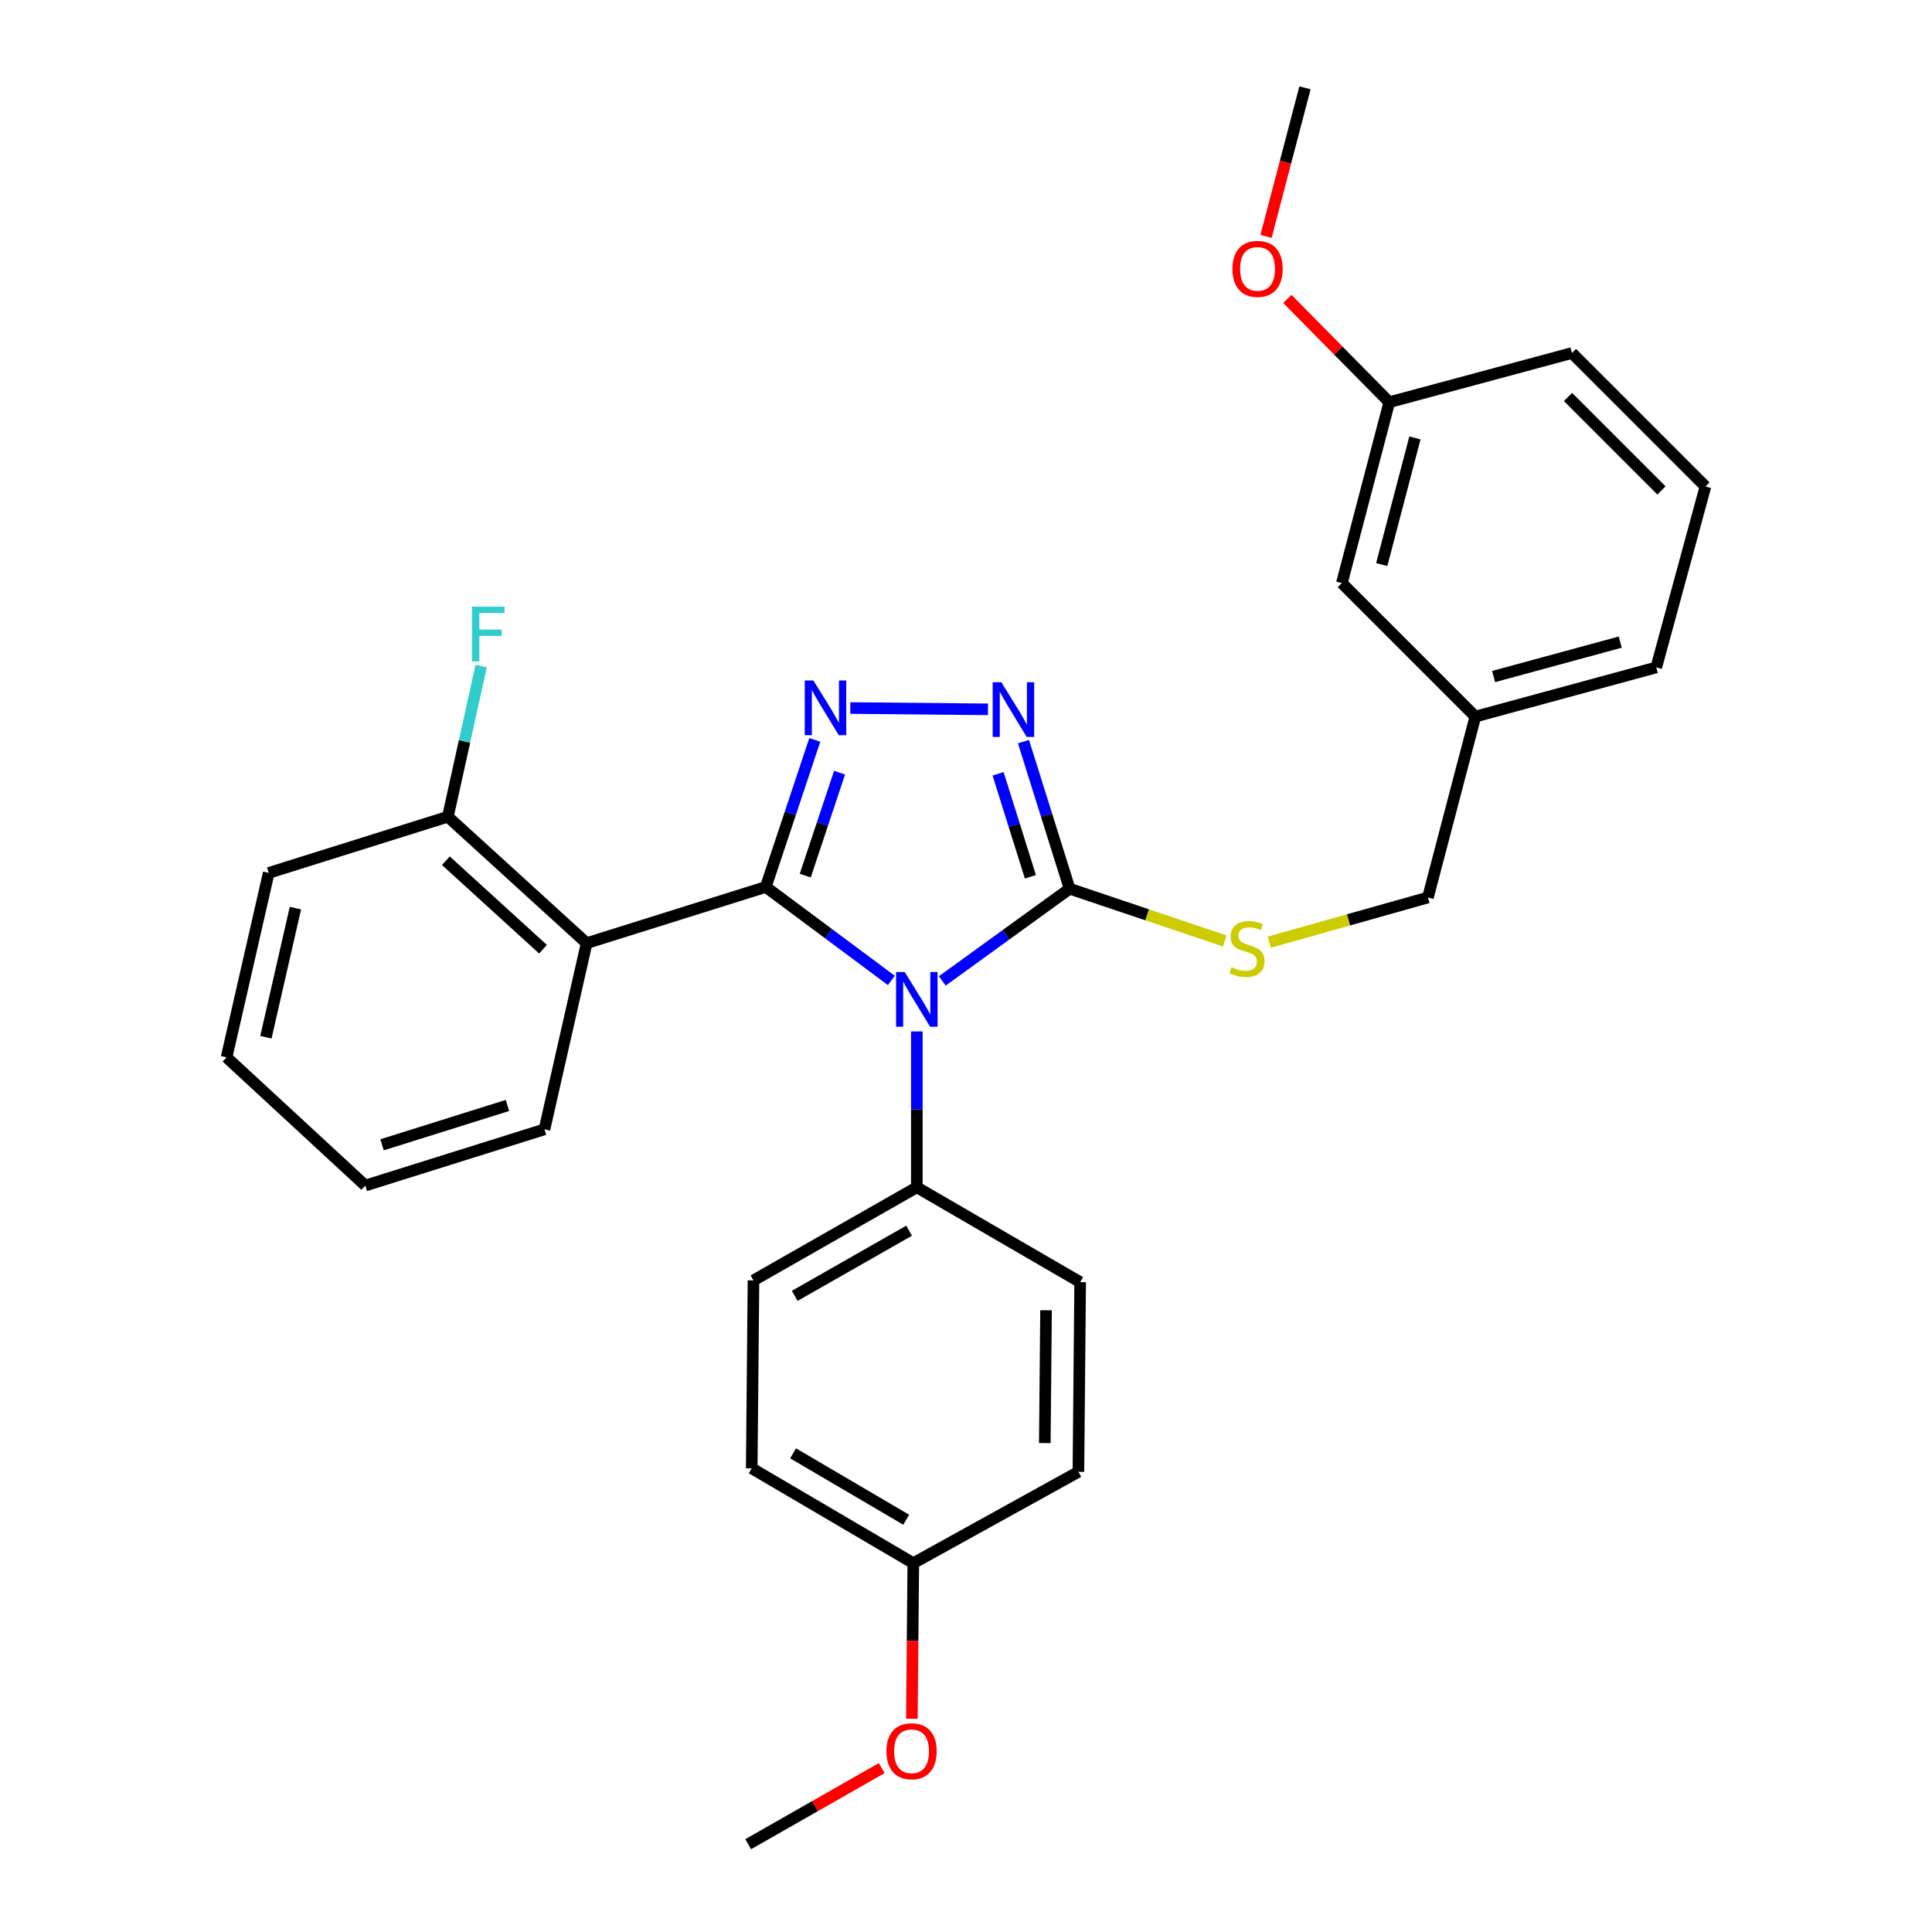 <?xml version='1.0' encoding='iso-8859-1'?>
<svg version='1.1' baseProfile='full'
              xmlns='http://www.w3.org/2000/svg'
                      xmlns:rdkit='http://www.rdkit.org/xml'
                      xmlns:xlink='http://www.w3.org/1999/xlink'
                  xml:space='preserve'
width='1000px' height='1000px' viewBox='0 0 1000 1000'>
<!-- END OF HEADER -->
<rect style='opacity:1.0;fill:#FFFFFF;stroke:none' width='1000' height='1000' x='0' y='0'> </rect>
<path class='bond-0' d='M 511.377,367.151 L 440.112,366.481' style='fill:none;fill-rule:evenodd;stroke:#0000FF;stroke-width:6px;stroke-linecap:butt;stroke-linejoin:miter;stroke-opacity:1' />
<path class='bond-1' d='M 529.753,383.865 L 541.694,421.931' style='fill:none;fill-rule:evenodd;stroke:#0000FF;stroke-width:6px;stroke-linecap:butt;stroke-linejoin:miter;stroke-opacity:1' />
<path class='bond-1' d='M 541.694,421.931 L 553.635,459.998' style='fill:none;fill-rule:evenodd;stroke:#000000;stroke-width:6px;stroke-linecap:butt;stroke-linejoin:miter;stroke-opacity:1' />
<path class='bond-1' d='M 516.611,400.531 L 524.97,427.177' style='fill:none;fill-rule:evenodd;stroke:#0000FF;stroke-width:6px;stroke-linecap:butt;stroke-linejoin:miter;stroke-opacity:1' />
<path class='bond-1' d='M 524.97,427.177 L 533.329,453.824' style='fill:none;fill-rule:evenodd;stroke:#000000;stroke-width:6px;stroke-linecap:butt;stroke-linejoin:miter;stroke-opacity:1' />
<path class='bond-2' d='M 421.735,382.964 L 409.049,421.028' style='fill:none;fill-rule:evenodd;stroke:#0000FF;stroke-width:6px;stroke-linecap:butt;stroke-linejoin:miter;stroke-opacity:1' />
<path class='bond-2' d='M 409.049,421.028 L 396.362,459.092' style='fill:none;fill-rule:evenodd;stroke:#000000;stroke-width:6px;stroke-linecap:butt;stroke-linejoin:miter;stroke-opacity:1' />
<path class='bond-2' d='M 434.558,399.925 L 425.677,426.57' style='fill:none;fill-rule:evenodd;stroke:#0000FF;stroke-width:6px;stroke-linecap:butt;stroke-linejoin:miter;stroke-opacity:1' />
<path class='bond-2' d='M 425.677,426.57 L 416.796,453.215' style='fill:none;fill-rule:evenodd;stroke:#000000;stroke-width:6px;stroke-linecap:butt;stroke-linejoin:miter;stroke-opacity:1' />
<path class='bond-3' d='M 396.362,459.092 L 303.64,488.178' style='fill:none;fill-rule:evenodd;stroke:#000000;stroke-width:6px;stroke-linecap:butt;stroke-linejoin:miter;stroke-opacity:1' />
<path class='bond-4' d='M 396.362,459.092 L 428.866,483.281' style='fill:none;fill-rule:evenodd;stroke:#000000;stroke-width:6px;stroke-linecap:butt;stroke-linejoin:miter;stroke-opacity:1' />
<path class='bond-4' d='M 428.866,483.281 L 461.369,507.469' style='fill:none;fill-rule:evenodd;stroke:#0000FF;stroke-width:6px;stroke-linecap:butt;stroke-linejoin:miter;stroke-opacity:1' />
<path class='bond-5' d='M 487.727,507.729 L 520.681,483.863' style='fill:none;fill-rule:evenodd;stroke:#0000FF;stroke-width:6px;stroke-linecap:butt;stroke-linejoin:miter;stroke-opacity:1' />
<path class='bond-5' d='M 520.681,483.863 L 553.635,459.998' style='fill:none;fill-rule:evenodd;stroke:#000000;stroke-width:6px;stroke-linecap:butt;stroke-linejoin:miter;stroke-opacity:1' />
<path class='bond-6' d='M 474.546,533.866 L 474.546,574.205' style='fill:none;fill-rule:evenodd;stroke:#0000FF;stroke-width:6px;stroke-linecap:butt;stroke-linejoin:miter;stroke-opacity:1' />
<path class='bond-6' d='M 474.546,574.205 L 474.546,614.544' style='fill:none;fill-rule:evenodd;stroke:#000000;stroke-width:6px;stroke-linecap:butt;stroke-linejoin:miter;stroke-opacity:1' />
<path class='bond-7' d='M 553.635,459.998 L 593.793,473.515' style='fill:none;fill-rule:evenodd;stroke:#000000;stroke-width:6px;stroke-linecap:butt;stroke-linejoin:miter;stroke-opacity:1' />
<path class='bond-7' d='M 593.793,473.515 L 633.95,487.033' style='fill:none;fill-rule:evenodd;stroke:#CCCC00;stroke-width:6px;stroke-linecap:butt;stroke-linejoin:miter;stroke-opacity:1' />
<path class='bond-8' d='M 882.73,251.816 L 813.641,182.727' style='fill:none;fill-rule:evenodd;stroke:#000000;stroke-width:6px;stroke-linecap:butt;stroke-linejoin:miter;stroke-opacity:1' />
<path class='bond-8' d='M 859.973,253.846 L 811.61,205.484' style='fill:none;fill-rule:evenodd;stroke:#000000;stroke-width:6px;stroke-linecap:butt;stroke-linejoin:miter;stroke-opacity:1' />
<path class='bond-9' d='M 882.73,251.816 L 857.276,345.453' style='fill:none;fill-rule:evenodd;stroke:#000000;stroke-width:6px;stroke-linecap:butt;stroke-linejoin:miter;stroke-opacity:1' />
<path class='bond-10' d='M 656.964,487.664 L 698.027,476.105' style='fill:none;fill-rule:evenodd;stroke:#CCCC00;stroke-width:6px;stroke-linecap:butt;stroke-linejoin:miter;stroke-opacity:1' />
<path class='bond-10' d='M 698.027,476.105 L 739.089,464.545' style='fill:none;fill-rule:evenodd;stroke:#000000;stroke-width:6px;stroke-linecap:butt;stroke-linejoin:miter;stroke-opacity:1' />
<path class='bond-11' d='M 813.641,182.727 L 719.088,208.181' style='fill:none;fill-rule:evenodd;stroke:#000000;stroke-width:6px;stroke-linecap:butt;stroke-linejoin:miter;stroke-opacity:1' />
<path class='bond-12' d='M 719.088,208.181 L 694.549,301.819' style='fill:none;fill-rule:evenodd;stroke:#000000;stroke-width:6px;stroke-linecap:butt;stroke-linejoin:miter;stroke-opacity:1' />
<path class='bond-12' d='M 732.363,226.67 L 715.185,292.216' style='fill:none;fill-rule:evenodd;stroke:#000000;stroke-width:6px;stroke-linecap:butt;stroke-linejoin:miter;stroke-opacity:1' />
<path class='bond-13' d='M 719.088,208.181 L 692.71,181.452' style='fill:none;fill-rule:evenodd;stroke:#000000;stroke-width:6px;stroke-linecap:butt;stroke-linejoin:miter;stroke-opacity:1' />
<path class='bond-13' d='M 692.71,181.452 L 666.332,154.724' style='fill:none;fill-rule:evenodd;stroke:#FF0000;stroke-width:6px;stroke-linecap:butt;stroke-linejoin:miter;stroke-opacity:1' />
<path class='bond-14' d='M 389.088,759.996 L 472.725,809.094' style='fill:none;fill-rule:evenodd;stroke:#000000;stroke-width:6px;stroke-linecap:butt;stroke-linejoin:miter;stroke-opacity:1' />
<path class='bond-14' d='M 410.507,752.245 L 469.053,786.613' style='fill:none;fill-rule:evenodd;stroke:#000000;stroke-width:6px;stroke-linecap:butt;stroke-linejoin:miter;stroke-opacity:1' />
<path class='bond-15' d='M 389.088,759.996 L 390.003,662.726' style='fill:none;fill-rule:evenodd;stroke:#000000;stroke-width:6px;stroke-linecap:butt;stroke-linejoin:miter;stroke-opacity:1' />
<path class='bond-16' d='M 472.725,809.094 L 558.183,761.817' style='fill:none;fill-rule:evenodd;stroke:#000000;stroke-width:6px;stroke-linecap:butt;stroke-linejoin:miter;stroke-opacity:1' />
<path class='bond-17' d='M 472.725,809.094 L 472.35,849.353' style='fill:none;fill-rule:evenodd;stroke:#000000;stroke-width:6px;stroke-linecap:butt;stroke-linejoin:miter;stroke-opacity:1' />
<path class='bond-17' d='M 472.35,849.353 L 471.975,889.612' style='fill:none;fill-rule:evenodd;stroke:#FF0000;stroke-width:6px;stroke-linecap:butt;stroke-linejoin:miter;stroke-opacity:1' />
<path class='bond-18' d='M 139.092,451.818 L 117.27,547.276' style='fill:none;fill-rule:evenodd;stroke:#000000;stroke-width:6px;stroke-linecap:butt;stroke-linejoin:miter;stroke-opacity:1' />
<path class='bond-18' d='M 152.906,470.043 L 137.63,536.864' style='fill:none;fill-rule:evenodd;stroke:#000000;stroke-width:6px;stroke-linecap:butt;stroke-linejoin:miter;stroke-opacity:1' />
<path class='bond-19' d='M 139.092,451.818 L 231.814,422.731' style='fill:none;fill-rule:evenodd;stroke:#000000;stroke-width:6px;stroke-linecap:butt;stroke-linejoin:miter;stroke-opacity:1' />
<path class='bond-20' d='M 117.27,547.276 L 189.085,613.639' style='fill:none;fill-rule:evenodd;stroke:#000000;stroke-width:6px;stroke-linecap:butt;stroke-linejoin:miter;stroke-opacity:1' />
<path class='bond-21' d='M 189.085,613.639 L 281.817,584.543' style='fill:none;fill-rule:evenodd;stroke:#000000;stroke-width:6px;stroke-linecap:butt;stroke-linejoin:miter;stroke-opacity:1' />
<path class='bond-21' d='M 197.748,592.55 L 262.66,572.183' style='fill:none;fill-rule:evenodd;stroke:#000000;stroke-width:6px;stroke-linecap:butt;stroke-linejoin:miter;stroke-opacity:1' />
<path class='bond-22' d='M 281.817,584.543 L 303.64,488.178' style='fill:none;fill-rule:evenodd;stroke:#000000;stroke-width:6px;stroke-linecap:butt;stroke-linejoin:miter;stroke-opacity:1' />
<path class='bond-23' d='M 303.64,488.178 L 231.814,422.731' style='fill:none;fill-rule:evenodd;stroke:#000000;stroke-width:6px;stroke-linecap:butt;stroke-linejoin:miter;stroke-opacity:1' />
<path class='bond-23' d='M 281.06,491.317 L 230.783,445.504' style='fill:none;fill-rule:evenodd;stroke:#000000;stroke-width:6px;stroke-linecap:butt;stroke-linejoin:miter;stroke-opacity:1' />
<path class='bond-24' d='M 231.814,422.731 L 240.439,383.745' style='fill:none;fill-rule:evenodd;stroke:#000000;stroke-width:6px;stroke-linecap:butt;stroke-linejoin:miter;stroke-opacity:1' />
<path class='bond-24' d='M 240.439,383.745 L 249.063,344.759' style='fill:none;fill-rule:evenodd;stroke:#33CCCC;stroke-width:6px;stroke-linecap:butt;stroke-linejoin:miter;stroke-opacity:1' />
<path class='bond-25' d='M 558.183,761.817 L 559.088,663.632' style='fill:none;fill-rule:evenodd;stroke:#000000;stroke-width:6px;stroke-linecap:butt;stroke-linejoin:miter;stroke-opacity:1' />
<path class='bond-25' d='M 540.791,746.928 L 541.425,678.198' style='fill:none;fill-rule:evenodd;stroke:#000000;stroke-width:6px;stroke-linecap:butt;stroke-linejoin:miter;stroke-opacity:1' />
<path class='bond-26' d='M 559.088,663.632 L 474.546,614.544' style='fill:none;fill-rule:evenodd;stroke:#000000;stroke-width:6px;stroke-linecap:butt;stroke-linejoin:miter;stroke-opacity:1' />
<path class='bond-27' d='M 474.546,614.544 L 390.003,662.726' style='fill:none;fill-rule:evenodd;stroke:#000000;stroke-width:6px;stroke-linecap:butt;stroke-linejoin:miter;stroke-opacity:1' />
<path class='bond-27' d='M 470.543,637 L 411.363,670.728' style='fill:none;fill-rule:evenodd;stroke:#000000;stroke-width:6px;stroke-linecap:butt;stroke-linejoin:miter;stroke-opacity:1' />
<path class='bond-28' d='M 456.386,915.159 L 421.831,934.852' style='fill:none;fill-rule:evenodd;stroke:#FF0000;stroke-width:6px;stroke-linecap:butt;stroke-linejoin:miter;stroke-opacity:1' />
<path class='bond-28' d='M 421.831,934.852 L 387.277,954.545' style='fill:none;fill-rule:evenodd;stroke:#000000;stroke-width:6px;stroke-linecap:butt;stroke-linejoin:miter;stroke-opacity:1' />
<path class='bond-29' d='M 694.549,301.819 L 763.638,370.907' style='fill:none;fill-rule:evenodd;stroke:#000000;stroke-width:6px;stroke-linecap:butt;stroke-linejoin:miter;stroke-opacity:1' />
<path class='bond-30' d='M 763.638,370.907 L 857.276,345.453' style='fill:none;fill-rule:evenodd;stroke:#000000;stroke-width:6px;stroke-linecap:butt;stroke-linejoin:miter;stroke-opacity:1' />
<path class='bond-30' d='M 773.086,350.175 L 838.632,332.357' style='fill:none;fill-rule:evenodd;stroke:#000000;stroke-width:6px;stroke-linecap:butt;stroke-linejoin:miter;stroke-opacity:1' />
<path class='bond-31' d='M 763.638,370.907 L 739.089,464.545' style='fill:none;fill-rule:evenodd;stroke:#000000;stroke-width:6px;stroke-linecap:butt;stroke-linejoin:miter;stroke-opacity:1' />
<path class='bond-32' d='M 655.294,122.352 L 665.374,83.903' style='fill:none;fill-rule:evenodd;stroke:#FF0000;stroke-width:6px;stroke-linecap:butt;stroke-linejoin:miter;stroke-opacity:1' />
<path class='bond-32' d='M 665.374,83.903 L 675.454,45.455' style='fill:none;fill-rule:evenodd;stroke:#000000;stroke-width:6px;stroke-linecap:butt;stroke-linejoin:miter;stroke-opacity:1' />
<path  class='atom-0' d='M 518.289 353.115
L 527.569 368.115
Q 528.489 369.595, 529.969 372.275
Q 531.449 374.955, 531.529 375.115
L 531.529 353.115
L 535.289 353.115
L 535.289 381.435
L 531.409 381.435
L 521.449 365.035
Q 520.289 363.115, 519.049 360.915
Q 517.849 358.715, 517.489 358.035
L 517.489 381.435
L 513.809 381.435
L 513.809 353.115
L 518.289 353.115
' fill='#0000FF'/>
<path  class='atom-1' d='M 421.009 352.2
L 430.289 367.2
Q 431.209 368.68, 432.689 371.36
Q 434.169 374.04, 434.249 374.2
L 434.249 352.2
L 438.009 352.2
L 438.009 380.52
L 434.129 380.52
L 424.169 364.12
Q 423.009 362.2, 421.769 360
Q 420.569 357.8, 420.209 357.12
L 420.209 380.52
L 416.529 380.52
L 416.529 352.2
L 421.009 352.2
' fill='#0000FF'/>
<path  class='atom-3' d='M 468.286 503.115
L 477.566 518.115
Q 478.486 519.595, 479.966 522.275
Q 481.446 524.955, 481.526 525.115
L 481.526 503.115
L 485.286 503.115
L 485.286 531.435
L 481.406 531.435
L 471.446 515.035
Q 470.286 513.115, 469.046 510.915
Q 467.846 508.715, 467.486 508.035
L 467.486 531.435
L 463.806 531.435
L 463.806 503.115
L 468.286 503.115
' fill='#0000FF'/>
<path  class='atom-6' d='M 637.452 500.625
Q 637.772 500.745, 639.092 501.305
Q 640.412 501.865, 641.852 502.225
Q 643.332 502.545, 644.772 502.545
Q 647.452 502.545, 649.012 501.265
Q 650.572 499.945, 650.572 497.665
Q 650.572 496.105, 649.772 495.145
Q 649.012 494.185, 647.812 493.665
Q 646.612 493.145, 644.612 492.545
Q 642.092 491.785, 640.572 491.065
Q 639.092 490.345, 638.012 488.825
Q 636.972 487.305, 636.972 484.745
Q 636.972 481.185, 639.372 478.985
Q 641.812 476.785, 646.612 476.785
Q 649.892 476.785, 653.612 478.345
L 652.692 481.425
Q 649.292 480.025, 646.732 480.025
Q 643.972 480.025, 642.452 481.185
Q 640.932 482.305, 640.972 484.265
Q 640.972 485.785, 641.732 486.705
Q 642.532 487.625, 643.652 488.145
Q 644.812 488.665, 646.732 489.265
Q 649.292 490.065, 650.812 490.865
Q 652.332 491.665, 653.412 493.305
Q 654.532 494.905, 654.532 497.665
Q 654.532 501.585, 651.892 503.705
Q 649.292 505.785, 644.932 505.785
Q 642.412 505.785, 640.492 505.225
Q 638.612 504.705, 636.372 503.785
L 637.452 500.625
' fill='#CCCC00'/>
<path  class='atom-17' d='M 244.311 314.019
L 261.151 314.019
L 261.151 317.259
L 248.111 317.259
L 248.111 325.859
L 259.711 325.859
L 259.711 329.139
L 248.111 329.139
L 248.111 342.339
L 244.311 342.339
L 244.311 314.019
' fill='#33CCCC'/>
<path  class='atom-22' d='M 458.819 906.443
Q 458.819 899.643, 462.179 895.843
Q 465.539 892.043, 471.819 892.043
Q 478.099 892.043, 481.459 895.843
Q 484.819 899.643, 484.819 906.443
Q 484.819 913.323, 481.419 917.243
Q 478.019 921.123, 471.819 921.123
Q 465.579 921.123, 462.179 917.243
Q 458.819 913.363, 458.819 906.443
M 471.819 917.923
Q 476.139 917.923, 478.459 915.043
Q 480.819 912.123, 480.819 906.443
Q 480.819 900.883, 478.459 898.083
Q 476.139 895.243, 471.819 895.243
Q 467.499 895.243, 465.139 898.043
Q 462.819 900.843, 462.819 906.443
Q 462.819 912.163, 465.139 915.043
Q 467.499 917.923, 471.819 917.923
' fill='#FF0000'/>
<path  class='atom-28' d='M 637.905 139.172
Q 637.905 132.372, 641.265 128.572
Q 644.625 124.772, 650.905 124.772
Q 657.185 124.772, 660.545 128.572
Q 663.905 132.372, 663.905 139.172
Q 663.905 146.052, 660.505 149.972
Q 657.105 153.852, 650.905 153.852
Q 644.665 153.852, 641.265 149.972
Q 637.905 146.092, 637.905 139.172
M 650.905 150.652
Q 655.225 150.652, 657.545 147.772
Q 659.905 144.852, 659.905 139.172
Q 659.905 133.612, 657.545 130.812
Q 655.225 127.972, 650.905 127.972
Q 646.585 127.972, 644.225 130.772
Q 641.905 133.572, 641.905 139.172
Q 641.905 144.892, 644.225 147.772
Q 646.585 150.652, 650.905 150.652
' fill='#FF0000'/>
</svg>
